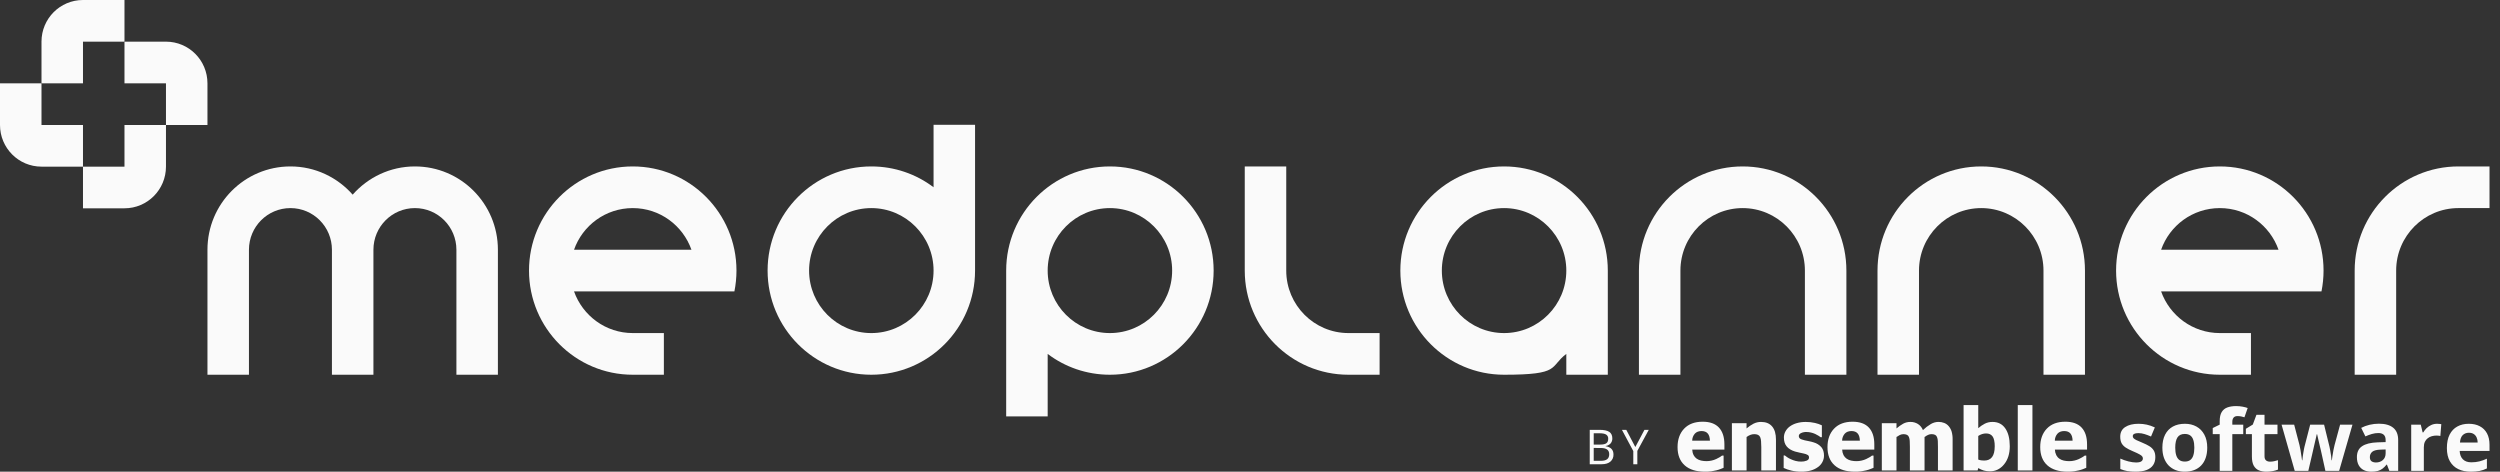 <svg xmlns="http://www.w3.org/2000/svg" width="424" height="80" viewBox="0 0 424 80" fill="none">
  <rect x="0" y="0" width="424" height="80" fill="#333333" stroke="none"/>
  <g clip-path="url(#clip0_1499_820)">
    <path d="M269.62 72.901H271.26C272.032 72.901 272.59 73.017 272.934 73.249C273.278 73.48 273.45 73.846 273.45 74.345C273.462 74.656 273.36 74.961 273.163 75.202C272.942 75.441 272.644 75.596 272.322 75.638V75.678C273.204 75.83 273.645 76.296 273.645 77.074C273.657 77.305 273.616 77.535 273.524 77.747C273.433 77.959 273.294 78.146 273.119 78.296C272.767 78.588 272.277 78.734 271.648 78.734H269.62V72.901ZM270.295 75.399H271.407C271.884 75.399 272.227 75.324 272.437 75.173C272.646 75.023 272.751 74.77 272.751 74.414C272.762 74.275 272.736 74.136 272.675 74.011C272.614 73.886 272.52 73.78 272.403 73.705C272.169 73.556 271.797 73.482 271.288 73.482H270.295V75.399ZM270.295 75.973V78.156H271.508C271.975 78.156 272.328 78.067 272.566 77.888C272.804 77.709 272.923 77.424 272.922 77.032C272.922 76.675 272.801 76.408 272.558 76.234C272.316 76.059 271.947 75.974 271.451 75.979L270.295 75.973Z" fill="#FAFAFA"/>
    <path d="M277.351 75.818L278.9 72.901H279.632L277.692 76.471V78.734H277.008V76.504L275.078 72.901H275.817L277.351 75.818Z" fill="#FAFAFA"/>
    <path d="M289.18 80C287.675 80 286.521 79.639 285.717 78.915C284.914 78.192 284.513 77.163 284.514 75.828C284.514 74.52 284.888 73.475 285.636 72.694C286.384 71.913 287.43 71.522 288.775 71.523C289.997 71.523 290.916 71.854 291.531 72.515C292.146 73.177 292.455 74.122 292.459 75.35V76.248H287C287.012 76.575 287.092 76.895 287.235 77.188C287.358 77.429 287.539 77.636 287.76 77.791C287.987 77.945 288.24 78.054 288.508 78.112C288.815 78.179 289.129 78.212 289.444 78.21C289.731 78.209 290.018 78.176 290.298 78.11C290.563 78.051 290.82 77.965 291.067 77.852C291.261 77.766 291.45 77.667 291.631 77.556C291.805 77.448 291.947 77.354 292.055 77.271H292.322V79.337L291.765 79.561C291.54 79.648 291.308 79.719 291.072 79.772C290.797 79.844 290.518 79.9 290.237 79.94C289.886 79.984 289.533 80.004 289.18 80ZM290.004 74.741C289.991 74.204 289.87 73.801 289.638 73.523C289.405 73.246 289.055 73.106 288.581 73.106C288.108 73.106 287.719 73.252 287.446 73.545C287.158 73.876 286.998 74.301 286.994 74.741H290.004Z" fill="#FAFAFA"/>
    <path d="M301.202 79.791H298.715V75.818C298.715 75.496 298.702 75.174 298.676 74.853C298.667 74.61 298.617 74.37 298.529 74.144C298.455 73.973 298.323 73.834 298.157 73.751C297.952 73.664 297.73 73.623 297.507 73.632C297.296 73.634 297.086 73.673 296.887 73.746C296.65 73.838 296.425 73.961 296.219 74.11V79.791H293.729V71.775H296.215V72.665C296.578 72.347 296.978 72.075 297.406 71.853C297.804 71.654 298.243 71.554 298.687 71.56C299.502 71.56 300.126 71.818 300.559 72.333C300.991 72.848 301.206 73.596 301.204 74.575L301.202 79.791Z" fill="#FAFAFA"/>
    <path d="M305.468 80C304.908 80.003 304.349 79.939 303.804 79.808C303.357 79.707 302.922 79.556 302.508 79.359V77.25H302.714C302.832 77.341 302.967 77.441 303.115 77.549C303.314 77.684 303.525 77.799 303.746 77.891C303.999 78.008 304.262 78.102 304.531 78.172C304.841 78.252 305.16 78.291 305.481 78.289C305.797 78.295 306.112 78.24 306.407 78.126C306.675 78.016 306.808 77.844 306.808 77.607C306.814 77.528 306.801 77.448 306.771 77.375C306.74 77.302 306.692 77.238 306.632 77.187C306.411 77.053 306.168 76.963 305.915 76.918C305.725 76.871 305.487 76.82 305.198 76.765C304.939 76.718 304.683 76.655 304.431 76.577C303.807 76.383 303.337 76.095 303.022 75.712C302.706 75.329 302.549 74.827 302.55 74.206C302.548 73.855 302.632 73.508 302.794 73.198C302.97 72.867 303.216 72.579 303.514 72.353C303.868 72.093 304.265 71.897 304.688 71.776C305.2 71.627 305.732 71.555 306.265 71.562C306.783 71.558 307.3 71.615 307.804 71.73C308.212 71.821 308.609 71.956 308.988 72.133V74.153H308.79C308.704 74.087 308.569 73.998 308.389 73.885C308.216 73.779 308.037 73.683 307.854 73.596C307.629 73.495 307.395 73.416 307.154 73.36C306.896 73.297 306.63 73.266 306.364 73.266C306.051 73.257 305.739 73.32 305.454 73.451C305.205 73.575 305.081 73.738 305.081 73.941C305.077 74.022 305.092 74.102 305.124 74.176C305.156 74.251 305.204 74.317 305.265 74.369C305.389 74.474 305.657 74.576 306.067 74.675C306.281 74.728 306.527 74.779 306.803 74.828C307.075 74.877 307.343 74.945 307.605 75.031C308.108 75.173 308.56 75.456 308.907 75.847C309.203 76.205 309.351 76.681 309.351 77.275C309.35 77.65 309.259 78.019 309.084 78.349C308.907 78.69 308.651 78.984 308.339 79.207C307.975 79.471 307.568 79.668 307.136 79.791C306.593 79.941 306.031 80.011 305.468 80Z" fill="#FAFAFA"/>
    <path d="M314.609 80C313.104 80 311.949 79.639 311.145 78.915C310.341 78.192 309.94 77.163 309.942 75.828C309.942 74.52 310.316 73.475 311.064 72.694C311.812 71.913 312.858 71.522 314.203 71.523C315.425 71.523 316.344 71.854 316.959 72.515C317.574 73.177 317.882 74.123 317.883 75.353V76.251H312.429C312.441 76.577 312.521 76.897 312.663 77.191C312.787 77.432 312.968 77.639 313.19 77.793C313.416 77.948 313.669 78.057 313.937 78.114C314.244 78.182 314.558 78.215 314.873 78.212C315.161 78.212 315.447 78.179 315.727 78.113C315.991 78.054 316.248 77.967 316.495 77.855C316.689 77.769 316.878 77.671 317.06 77.56C317.234 77.452 317.374 77.359 317.484 77.275H317.752V79.337C317.547 79.418 317.361 79.493 317.194 79.561C316.969 79.648 316.737 79.719 316.501 79.772C316.226 79.844 315.947 79.9 315.666 79.94C315.315 79.984 314.963 80.004 314.609 80ZM315.433 74.741C315.418 74.204 315.299 73.801 315.067 73.523C314.834 73.246 314.484 73.106 314.009 73.106C313.535 73.106 313.147 73.252 312.874 73.545C312.585 73.876 312.424 74.301 312.421 74.741H315.433Z" fill="#FAFAFA"/>
    <path d="M328.676 79.791V75.789C328.676 75.395 328.668 75.063 328.654 74.792C328.647 74.565 328.602 74.341 328.52 74.129C328.461 73.968 328.346 73.833 328.196 73.75C327.999 73.662 327.784 73.622 327.568 73.632C327.374 73.633 327.183 73.676 327.006 73.757C326.795 73.856 326.593 73.974 326.403 74.11V79.791H323.917V75.789C323.917 75.4 323.907 75.069 323.891 74.796C323.884 74.567 323.839 74.34 323.757 74.125C323.697 73.965 323.581 73.831 323.43 73.75C323.237 73.668 323.028 73.628 322.818 73.632C322.608 73.636 322.402 73.685 322.212 73.775C322.015 73.873 321.825 73.985 321.644 74.11V79.791H319.157V71.775H321.644V72.665C321.997 72.355 322.381 72.082 322.791 71.852C323.163 71.654 323.58 71.553 324.002 71.56C324.454 71.55 324.899 71.671 325.284 71.909C325.666 72.157 325.961 72.52 326.128 72.945C326.536 72.549 326.989 72.204 327.477 71.914C327.866 71.683 328.31 71.559 328.762 71.554C329.101 71.55 329.437 71.612 329.753 71.737C330.041 71.852 330.296 72.036 330.496 72.274C330.724 72.541 330.895 72.853 330.996 73.189C331.12 73.641 331.176 74.108 331.163 74.576V79.791H328.676Z" fill="#FAFAFA"/>
    <path d="M340.859 75.67C340.859 76.942 340.537 77.972 339.891 78.757C339.246 79.543 338.447 79.936 337.495 79.936C337.145 79.942 336.795 79.897 336.458 79.802C336.128 79.7 335.81 79.562 335.511 79.388L335.404 79.791H333.024V68.695H335.511V72.615C335.852 72.317 336.227 72.061 336.628 71.852C337.036 71.65 337.488 71.55 337.943 71.56C338.871 71.56 339.588 71.923 340.093 72.65C340.599 73.376 340.854 74.383 340.859 75.67ZM338.308 75.726C338.308 74.932 338.188 74.364 337.946 74.023C337.704 73.682 337.333 73.511 336.832 73.511C336.605 73.512 336.38 73.548 336.164 73.618C335.933 73.693 335.713 73.801 335.511 73.937V77.941C335.672 78.006 335.84 78.051 336.011 78.075C336.178 78.098 336.345 78.11 336.513 78.11C337.114 78.11 337.562 77.912 337.858 77.514C338.155 77.117 338.302 76.522 338.302 75.726H338.308Z" fill="#FAFAFA"/>
    <path d="M344.701 79.791H342.214V68.695H344.701V79.791Z" fill="#FAFAFA"/>
    <path d="M350.691 80C349.185 80 348.029 79.639 347.225 78.916C346.421 78.192 346.02 77.163 346.022 75.828C346.022 74.52 346.396 73.475 347.144 72.694C347.892 71.913 348.939 71.522 350.284 71.523C351.505 71.523 352.423 71.854 353.04 72.515C353.657 73.177 353.964 74.123 353.963 75.353V76.251H348.509C348.521 76.577 348.601 76.897 348.744 77.191C348.867 77.432 349.048 77.639 349.271 77.793C349.497 77.948 349.75 78.057 350.017 78.114C350.324 78.182 350.638 78.215 350.953 78.212C351.241 78.212 351.527 78.179 351.807 78.113C352.072 78.054 352.329 77.967 352.576 77.855C352.771 77.768 352.96 77.669 353.142 77.558C353.314 77.451 353.456 77.357 353.564 77.274H353.832V79.337L353.274 79.561C353.049 79.648 352.817 79.719 352.582 79.772C352.307 79.844 352.028 79.9 351.747 79.94C351.397 79.984 351.044 80.004 350.691 80ZM351.513 74.741C351.5 74.204 351.38 73.801 351.147 73.523C350.914 73.246 350.564 73.106 350.085 73.106C349.607 73.106 349.223 73.252 348.95 73.545C348.662 73.876 348.501 74.301 348.498 74.741H351.513Z" fill="#FAFAFA"/>
  </g>
  <path d="M365.545 77.532C365.545 78.064 365.419 78.516 365.166 78.885C364.918 79.25 364.546 79.528 364.05 79.719C363.554 79.906 362.936 80 362.197 80C361.649 80 361.179 79.965 360.786 79.895C360.397 79.825 360.004 79.708 359.606 79.544V77.777C360.032 77.969 360.488 78.128 360.975 78.254C361.467 78.375 361.897 78.436 362.267 78.436C362.683 78.436 362.98 78.375 363.158 78.254C363.341 78.128 363.432 77.964 363.432 77.763C363.432 77.632 363.395 77.515 363.32 77.412C363.25 77.305 363.095 77.186 362.856 77.055C362.618 76.919 362.243 76.744 361.733 76.529C361.242 76.323 360.837 76.115 360.519 75.905C360.205 75.694 359.971 75.447 359.817 75.162C359.667 74.872 359.592 74.505 359.592 74.061C359.592 73.336 359.873 72.791 360.435 72.427C361.001 72.057 361.757 71.873 362.702 71.873C363.189 71.873 363.652 71.922 364.092 72.02C364.536 72.118 364.993 72.275 365.461 72.49L364.815 74.032C364.427 73.864 364.059 73.726 363.713 73.619C363.371 73.511 363.023 73.457 362.667 73.457C362.353 73.457 362.117 73.5 361.958 73.584C361.799 73.668 361.719 73.796 361.719 73.969C361.719 74.096 361.759 74.208 361.839 74.306C361.923 74.404 362.082 74.514 362.316 74.636C362.555 74.752 362.903 74.904 363.362 75.091C363.806 75.274 364.193 75.465 364.52 75.666C364.848 75.863 365.1 76.108 365.278 76.403C365.456 76.692 365.545 77.069 365.545 77.532ZM374.348 75.926C374.348 76.58 374.259 77.16 374.081 77.665C373.908 78.17 373.653 78.597 373.316 78.948C372.984 79.294 372.581 79.556 372.108 79.733C371.64 79.911 371.112 80 370.522 80C369.97 80 369.462 79.911 368.999 79.733C368.54 79.556 368.14 79.294 367.798 78.948C367.461 78.597 367.199 78.17 367.012 77.665C366.83 77.16 366.738 76.58 366.738 75.926C366.738 75.056 366.893 74.32 367.202 73.717C367.511 73.114 367.95 72.656 368.521 72.343C369.092 72.029 369.773 71.873 370.564 71.873C371.299 71.873 371.949 72.029 372.516 72.343C373.087 72.656 373.533 73.114 373.856 73.717C374.184 74.32 374.348 75.056 374.348 75.926ZM368.921 75.926C368.921 76.44 368.978 76.873 369.09 77.223C369.202 77.574 369.378 77.838 369.616 78.016C369.855 78.193 370.166 78.282 370.55 78.282C370.929 78.282 371.236 78.193 371.47 78.016C371.708 77.838 371.881 77.574 371.989 77.223C372.101 76.873 372.158 76.44 372.158 75.926C372.158 75.407 372.101 74.977 371.989 74.636C371.881 74.29 371.708 74.03 371.47 73.857C371.231 73.684 370.92 73.598 370.536 73.598C369.97 73.598 369.558 73.792 369.301 74.18C369.048 74.568 368.921 75.15 368.921 75.926ZM380.455 73.626H378.602V79.86H376.461V73.626H375.281V72.595L376.461 72.02V71.445C376.461 70.777 376.573 70.258 376.798 69.888C377.027 69.514 377.347 69.253 377.759 69.103C378.176 68.949 378.667 68.872 379.233 68.872C379.65 68.872 380.029 68.907 380.371 68.977C380.712 69.042 380.991 69.117 381.206 69.201L380.658 70.772C380.495 70.721 380.317 70.674 380.125 70.632C379.933 70.59 379.713 70.569 379.465 70.569C379.166 70.569 378.946 70.66 378.805 70.842C378.669 71.02 378.602 71.249 378.602 71.529V72.02H380.455V73.626ZM384.997 78.296C385.231 78.296 385.458 78.273 385.678 78.226C385.902 78.179 386.124 78.121 386.344 78.05V79.642C386.115 79.745 385.83 79.829 385.488 79.895C385.151 79.965 384.781 80 384.379 80C383.911 80 383.49 79.925 383.115 79.775C382.746 79.621 382.453 79.357 382.238 78.983C382.027 78.605 381.922 78.079 381.922 77.405V73.626H380.897V72.721L382.076 72.006L382.694 70.351H384.063V72.02H386.26V73.626H384.063V77.405C384.063 77.705 384.147 77.929 384.316 78.079C384.489 78.224 384.716 78.296 384.997 78.296ZM394.389 79.86L393.785 77.118C393.753 76.954 393.699 76.713 393.624 76.396C393.549 76.073 393.467 75.73 393.378 75.365C393.294 74.996 393.214 74.654 393.14 74.341C393.069 74.028 393.018 73.799 392.985 73.654H392.922C392.889 73.799 392.838 74.028 392.767 74.341C392.697 74.654 392.618 74.996 392.529 75.365C392.444 75.734 392.365 76.082 392.29 76.41C392.215 76.732 392.159 76.978 392.122 77.146L391.49 79.86H389.187L386.955 72.02H389.089L389.995 75.491C390.055 75.734 390.114 76.024 390.17 76.361C390.226 76.692 390.275 77.015 390.317 77.328C390.364 77.637 390.399 77.882 390.423 78.064H390.479C390.488 77.929 390.507 77.749 390.535 77.525C390.568 77.3 390.603 77.069 390.64 76.83C390.682 76.587 390.72 76.37 390.753 76.178C390.79 75.982 390.818 75.849 390.837 75.779L391.806 72.02H394.164L395.084 75.779C395.117 75.914 395.159 76.129 395.21 76.424C395.266 76.718 395.316 77.022 395.358 77.335C395.4 77.644 395.423 77.887 395.428 78.064H395.484C395.503 77.906 395.536 77.669 395.582 77.356C395.629 77.043 395.683 76.716 395.744 76.375C395.809 76.029 395.875 75.734 395.94 75.491L396.881 72.02H398.98L396.719 79.86H394.389ZM403.465 71.859C404.518 71.859 405.326 72.088 405.887 72.546C406.449 73.004 406.73 73.701 406.73 74.636V79.86H405.234L404.82 78.794H404.764C404.54 79.074 404.31 79.303 404.076 79.481C403.842 79.659 403.573 79.79 403.269 79.874C402.965 79.958 402.595 80 402.16 80C401.696 80 401.28 79.911 400.91 79.733C400.545 79.556 400.257 79.285 400.047 78.92C399.836 78.551 399.731 78.083 399.731 77.518C399.731 76.686 400.023 76.073 400.608 75.68C401.193 75.283 402.071 75.063 403.241 75.021L404.603 74.979V74.636C404.603 74.224 404.495 73.923 404.28 73.731C404.064 73.539 403.765 73.444 403.381 73.444C403.002 73.444 402.63 73.497 402.265 73.605C401.9 73.712 401.535 73.848 401.17 74.011L400.461 72.567C400.877 72.347 401.343 72.174 401.858 72.048C402.377 71.922 402.913 71.859 403.465 71.859ZM404.603 76.227L403.774 76.255C403.082 76.274 402.6 76.398 402.328 76.627C402.061 76.856 401.928 77.158 401.928 77.532C401.928 77.859 402.024 78.093 402.216 78.233C402.408 78.368 402.658 78.436 402.967 78.436C403.426 78.436 403.812 78.301 404.125 78.029C404.443 77.758 404.603 77.373 404.603 76.873V76.227ZM413.321 71.873C413.429 71.873 413.553 71.88 413.693 71.894C413.838 71.903 413.955 71.917 414.044 71.936L413.883 73.941C413.812 73.918 413.712 73.902 413.581 73.892C413.454 73.878 413.344 73.871 413.251 73.871C412.975 73.871 412.706 73.906 412.444 73.976C412.186 74.047 411.955 74.161 411.749 74.32C411.543 74.474 411.379 74.68 411.257 74.937C411.14 75.19 411.082 75.5 411.082 75.87V79.86H408.941V72.02H410.562L410.878 73.338H410.983C411.138 73.072 411.33 72.829 411.559 72.609C411.793 72.385 412.058 72.207 412.352 72.076C412.652 71.941 412.975 71.873 413.321 71.873ZM418.705 71.873C419.431 71.873 420.055 72.013 420.579 72.293C421.104 72.569 421.508 72.971 421.794 73.5C422.079 74.028 422.222 74.673 422.222 75.435V76.473H417.161C417.184 77.076 417.364 77.55 417.701 77.896C418.043 78.237 418.516 78.408 419.119 78.408C419.62 78.408 420.079 78.357 420.495 78.254C420.912 78.151 421.34 77.997 421.78 77.791V79.446C421.391 79.638 420.984 79.778 420.558 79.867C420.137 79.956 419.625 80 419.021 80C418.235 80 417.538 79.855 416.929 79.565C416.326 79.275 415.851 78.834 415.504 78.24C415.163 77.646 414.992 76.898 414.992 75.996C414.992 75.08 415.146 74.318 415.455 73.71C415.769 73.098 416.204 72.639 416.761 72.336C417.318 72.027 417.966 71.873 418.705 71.873ZM418.719 73.394C418.303 73.394 417.956 73.528 417.68 73.794C417.409 74.061 417.252 74.479 417.21 75.049H420.214C420.21 74.731 420.151 74.449 420.039 74.201C419.931 73.953 419.768 73.757 419.548 73.612C419.332 73.467 419.056 73.394 418.719 73.394Z" fill="#FAFAFA"/>
  <path d="M416.944 35.293C411.121 35.293 406.389 40.044 406.389 45.891V63.555H399.352V45.891C399.352 36.141 407.233 28.227 416.944 28.227H422.222V35.293H416.944Z" fill="#FAFAFA"/>
  <path d="M376.482 28.227C366.771 28.227 358.889 36.141 358.889 45.891C358.889 55.642 366.771 63.555 376.482 63.555H381.76V56.489H376.482C371.89 56.489 367.985 53.54 366.524 49.424H393.723C393.951 48.276 394.074 47.092 394.074 45.891C394.074 36.141 386.193 28.227 376.482 28.227ZM366.524 42.358C367.967 38.242 371.873 35.293 376.482 35.293C381.091 35.293 384.979 38.242 386.439 42.358H366.542H366.524Z" fill="#FAFAFA"/>
  <path d="M336.018 28.227C326.307 28.227 318.425 36.141 318.425 45.891V63.555H325.462V45.891C325.462 40.044 330.195 35.293 336.018 35.293C341.841 35.293 346.574 40.044 346.574 45.891V63.555H353.611V45.891C353.611 36.141 345.729 28.227 336.018 28.227Z" fill="#FAFAFA"/>
  <path d="M295.556 28.227C285.844 28.227 277.963 36.141 277.963 45.891V63.555H285V45.891C285 40.044 289.732 35.293 295.556 35.293C301.379 35.293 306.111 40.044 306.111 45.891V63.555H313.148V45.891C313.148 36.141 305.267 28.227 295.556 28.227Z" fill="#FAFAFA"/>
  <path d="M255.092 28.227C245.381 28.227 237.499 36.141 237.499 45.891C237.499 55.642 245.381 63.555 255.092 63.555C264.803 63.555 262.709 62.248 265.647 60.022V63.555H272.684V45.891C272.684 36.141 264.803 28.227 255.092 28.227ZM255.092 56.489C249.269 56.489 244.536 51.738 244.536 45.891C244.536 40.044 249.269 35.293 255.092 35.293C260.915 35.293 265.647 40.044 265.647 45.891C265.647 51.738 260.915 56.489 255.092 56.489Z" fill="#FAFAFA"/>
  <path d="M228.703 56.489C222.879 56.489 218.147 51.738 218.147 45.891V28.227H211.11V45.891C211.11 55.642 218.991 63.555 228.703 63.555H233.98V56.489H228.703Z" fill="#FAFAFA"/>
  <path d="M188.241 28.227C178.529 28.227 170.648 36.141 170.648 45.891V70.621H177.685V60.022C180.623 62.248 184.282 63.555 188.241 63.555C197.952 63.555 205.833 55.642 205.833 45.891C205.833 36.141 197.952 28.227 188.241 28.227ZM188.241 56.489C182.417 56.489 177.685 51.738 177.685 45.891C177.685 40.044 182.417 35.293 188.241 35.293C194.064 35.293 198.796 40.044 198.796 45.891C198.796 51.738 194.064 56.489 188.241 56.489Z" fill="#FAFAFA"/>
  <path d="M147.776 63.555C157.487 63.555 165.369 55.642 165.369 45.891V21.162H158.332V31.76C155.394 29.534 151.735 28.227 147.776 28.227C138.065 28.227 130.184 36.141 130.184 45.891C130.184 55.642 138.065 63.555 147.776 63.555ZM147.776 35.293C153.599 35.293 158.332 40.044 158.332 45.891C158.332 51.738 153.599 56.49 147.776 56.49C141.953 56.49 137.221 51.738 137.221 45.891C137.221 40.044 141.953 35.293 147.776 35.293Z" fill="#FAFAFA"/>
  <path d="M107.314 28.227C97.603 28.227 89.721 36.141 89.721 45.891C89.721 55.642 97.603 63.555 107.314 63.555H112.592V56.489H107.314C102.722 56.489 98.817 53.54 97.356 49.424H124.555C124.783 48.276 124.906 47.092 124.906 45.891C124.906 36.141 117.025 28.227 107.314 28.227ZM97.356 42.358C98.799 38.242 102.705 35.293 107.314 35.293C111.923 35.293 115.811 38.242 117.271 42.358H97.374H97.356Z" fill="#FAFAFA"/>
  <path d="M70.37 28.227C66.165 28.227 62.4 30.082 59.814 33.014C57.228 30.082 53.463 28.227 49.259 28.227C41.483 28.227 35.185 34.551 35.185 42.358V63.555H42.222V42.358C42.222 38.455 45.371 35.293 49.259 35.293C53.147 35.293 56.296 38.455 56.296 42.358V63.555H63.333V42.358C63.333 38.455 66.482 35.293 70.37 35.293C74.258 35.293 77.407 38.455 77.407 42.358V63.555H84.444V42.358C84.444 34.551 78.146 28.227 70.37 28.227Z" fill="#FAFAFA"/>
  <path d="M14.074 0C10.186 0 7.037 3.162 7.037 7.066V14.131H14.074V7.066H21.111V0H14.074Z" fill="#FAFAFA"/>
  <path d="M7.037 21.197V14.131H0V21.197C0 25.1 3.149 28.262 7.037 28.262H14.074V21.197H7.037Z" fill="#FAFAFA"/>
  <path d="M21.111 21.197V28.262H14.074V35.328H21.111C24.999 35.328 28.148 32.166 28.148 28.262V21.197H21.111Z" fill="#FAFAFA"/>
  <path d="M28.148 7.065H21.111V14.131H28.148V21.197H35.185V14.131C35.185 10.227 32.036 7.065 28.148 7.065Z" fill="#FAFAFA"/>
  <defs>
    <clipPath id="clip0_1499_820">
      <rect width="133.704" height="11.305" fill="white" transform="translate(269.342 68.695)"/>
    </clipPath>
  </defs>
</svg>
